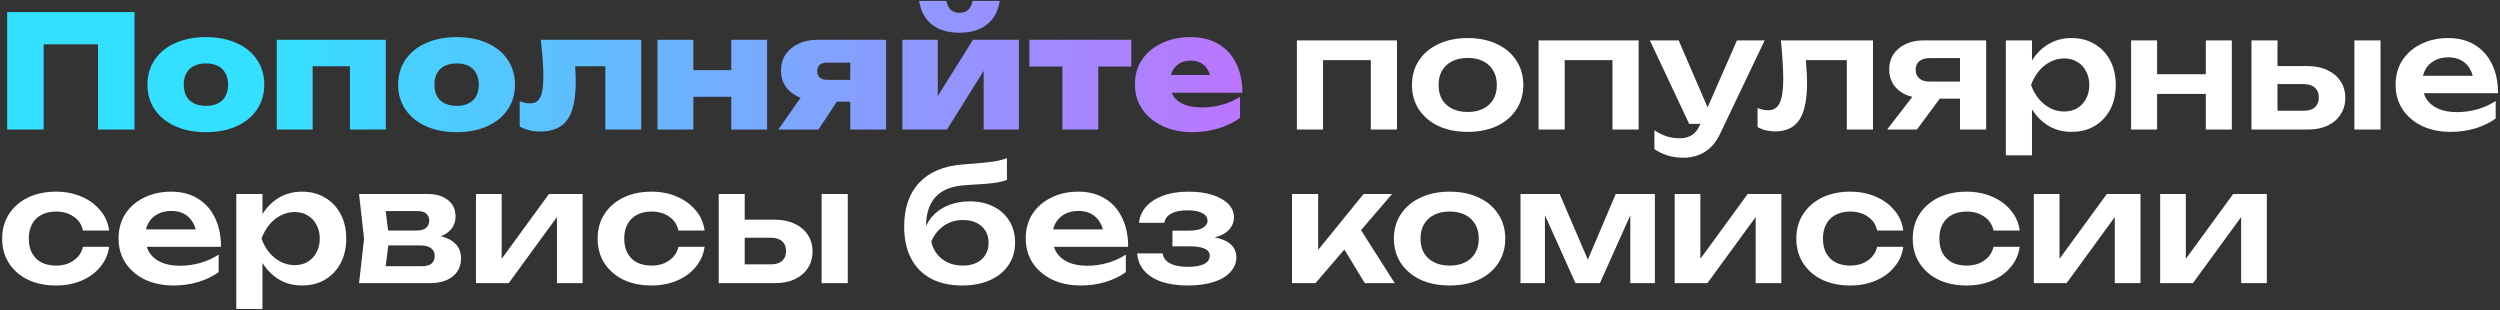 <?xml version="1.0" encoding="UTF-8"?> <svg xmlns="http://www.w3.org/2000/svg" width="830" height="103" viewBox="0 0 830 103" fill="none"><rect x="0" y="0" width="830" height="103" fill="#333333" stroke="none"/><path d="M44.656 4V43H32.54V9.252L38 14.712H9.036L14.496 9.252V43H2.38V4H44.656ZM68.347 43.884C64.499 43.884 61.119 43.225 58.207 41.908C55.295 40.591 53.024 38.753 51.395 36.396C49.766 34.004 48.951 31.248 48.951 28.128C48.951 24.939 49.766 22.165 51.395 19.808C53.024 17.416 55.295 15.579 58.207 14.296C61.119 12.979 64.516 12.32 68.399 12.32C72.247 12.32 75.627 12.979 78.539 14.296C81.451 15.579 83.704 17.416 85.299 19.808C86.928 22.165 87.743 24.939 87.743 28.128C87.743 31.248 86.928 34.004 85.299 36.396C83.704 38.753 81.451 40.591 78.539 41.908C75.627 43.225 72.23 43.884 68.347 43.884ZM68.399 35.148C69.959 35.148 71.276 34.871 72.351 34.316C73.46 33.761 74.292 32.964 74.847 31.924C75.436 30.849 75.731 29.584 75.731 28.128C75.731 26.637 75.436 25.372 74.847 24.332C74.292 23.257 73.46 22.443 72.351 21.888C71.276 21.333 69.959 21.056 68.399 21.056C66.839 21.056 65.504 21.333 64.395 21.888C63.285 22.443 62.436 23.257 61.847 24.332C61.292 25.372 61.015 26.62 61.015 28.076C61.015 29.567 61.292 30.849 61.847 31.924C62.436 32.964 63.285 33.761 64.395 34.316C65.504 34.871 66.839 35.148 68.399 35.148ZM128.084 13.204V43H116.176V16.584L121.584 21.992H98.391L103.8 16.584V43H91.891V13.204H128.084ZM151.577 43.884C147.729 43.884 144.349 43.225 141.437 41.908C138.525 40.591 136.255 38.753 134.625 36.396C132.996 34.004 132.181 31.248 132.181 28.128C132.181 24.939 132.996 22.165 134.625 19.808C136.255 17.416 138.525 15.579 141.437 14.296C144.349 12.979 147.747 12.32 151.629 12.32C155.477 12.32 158.857 12.979 161.769 14.296C164.681 15.579 166.935 17.416 168.529 19.808C170.159 22.165 170.973 24.939 170.973 28.128C170.973 31.248 170.159 34.004 168.529 36.396C166.935 38.753 164.681 40.591 161.769 41.908C158.857 43.225 155.46 43.884 151.577 43.884ZM151.629 35.148C153.189 35.148 154.507 34.871 155.581 34.316C156.691 33.761 157.523 32.964 158.077 31.924C158.667 30.849 158.961 29.584 158.961 28.128C158.961 26.637 158.667 25.372 158.077 24.332C157.523 23.257 156.691 22.443 155.581 21.888C154.507 21.333 153.189 21.056 151.629 21.056C150.069 21.056 148.735 21.333 147.625 21.888C146.516 22.443 145.667 23.257 145.077 24.332C144.523 25.372 144.245 26.62 144.245 28.076C144.245 29.567 144.523 30.849 145.077 31.924C145.667 32.964 146.516 33.761 147.625 34.316C148.735 34.871 150.069 35.148 151.629 35.148ZM179.557 13.204H212.889V43H200.981V16.584L206.389 21.992H185.485L190.529 17.312C190.737 19.357 190.893 21.16 190.997 22.72C191.101 24.28 191.153 25.701 191.153 26.984C191.153 32.877 190.217 37.141 188.345 39.776C186.507 42.376 183.491 43.676 179.297 43.676C178.049 43.676 176.87 43.537 175.761 43.26C174.686 43.017 173.611 42.601 172.537 42.012V33.588C173.161 33.831 173.767 34.021 174.357 34.16C174.981 34.264 175.535 34.316 176.021 34.316C177.615 34.316 178.742 33.623 179.401 32.236C180.059 30.849 180.389 28.561 180.389 25.372C180.389 23.777 180.319 21.975 180.181 19.964C180.042 17.919 179.834 15.665 179.557 13.204ZM218.286 13.204H230.194V43H218.286V13.204ZM242.778 13.204H254.686V43H242.778V13.204ZM225.15 23.292H247.198V32.132H225.15V23.292ZM285.559 26.516V33.744H271.571L271.467 33.38C269.075 33.38 266.96 32.981 265.123 32.184C263.286 31.352 261.847 30.191 260.807 28.7C259.802 27.175 259.299 25.424 259.299 23.448C259.299 21.403 259.802 19.617 260.807 18.092C261.847 16.567 263.286 15.371 265.123 14.504C266.96 13.637 269.075 13.204 271.467 13.204H294.191V43H282.283V16.064L285.455 20.796H274.587C273.547 20.796 272.732 21.039 272.143 21.524C271.588 22.009 271.311 22.703 271.311 23.604C271.311 24.505 271.588 25.216 272.143 25.736C272.732 26.256 273.547 26.516 274.587 26.516H285.559ZM280.931 29.064L271.727 43H258.415L268.191 29.064H280.931ZM299.587 43V13.204H311.339V36.396L308.999 35.616L323.039 13.204H338.275V43H326.575V19.028L328.863 19.86L314.407 43H299.587ZM318.515 10.864C314.736 10.864 311.703 9.963 309.415 8.16C307.127 6.357 305.705 3.74 305.151 0.308H314.199C314.441 1.591 314.927 2.579 315.655 3.272C316.417 3.931 317.371 4.26 318.515 4.26C319.728 4.26 320.699 3.931 321.427 3.272C322.155 2.579 322.64 1.591 322.883 0.308H331.931C331.376 3.74 329.937 6.357 327.615 8.16C325.327 9.963 322.293 10.864 318.515 10.864ZM352.713 17.312H364.621V43H352.713V17.312ZM341.741 13.204H375.593V22.096H341.741V13.204ZM395.931 43.884C392.256 43.884 388.98 43.225 386.103 41.908C383.225 40.591 380.955 38.736 379.291 36.344C377.627 33.952 376.795 31.161 376.795 27.972C376.795 24.852 377.592 22.113 379.187 19.756C380.816 17.399 383.017 15.579 385.791 14.296C388.599 12.979 391.736 12.32 395.203 12.32C398.843 12.32 401.945 13.083 404.511 14.608C407.076 16.099 409.035 18.231 410.387 21.004C411.773 23.777 412.467 27.036 412.467 30.78H386.519V24.904H405.603L402.119 26.88C401.945 25.389 401.564 24.159 400.975 23.188C400.42 22.183 399.657 21.42 398.687 20.9C397.751 20.38 396.624 20.12 395.307 20.12C393.851 20.12 392.603 20.432 391.563 21.056C390.557 21.68 389.777 22.547 389.223 23.656C388.703 24.765 388.443 26.031 388.443 27.452C388.443 29.22 388.824 30.711 389.587 31.924C390.384 33.137 391.58 34.073 393.175 34.732C394.769 35.356 396.745 35.668 399.103 35.668C401.356 35.668 403.557 35.373 405.707 34.784C407.891 34.195 409.884 33.328 411.687 32.184V39.152C409.572 40.677 407.128 41.856 404.355 42.688C401.581 43.485 398.773 43.884 395.931 43.884Z" fill="url(#paint0_linear_4_1443)"></path><path d="M463.793 13.412V43H455.109V16.012L459.113 19.964H435.245L439.249 16.012V43H430.565V13.412H463.793ZM487.279 43.78C483.604 43.78 480.38 43.139 477.607 41.856C474.833 40.539 472.667 38.719 471.107 36.396C469.547 34.039 468.767 31.317 468.767 28.232C468.767 25.112 469.547 22.391 471.107 20.068C472.667 17.711 474.833 15.891 477.607 14.608C480.38 13.291 483.604 12.632 487.279 12.632C490.953 12.632 494.177 13.291 496.951 14.608C499.724 15.891 501.873 17.711 503.399 20.068C504.959 22.391 505.739 25.112 505.739 28.232C505.739 31.317 504.959 34.039 503.399 36.396C501.873 38.719 499.724 40.539 496.951 41.856C494.177 43.139 490.953 43.78 487.279 43.78ZM487.279 37.176C489.289 37.176 491.005 36.812 492.427 36.084C493.883 35.356 494.992 34.333 495.755 33.016C496.552 31.664 496.951 30.069 496.951 28.232C496.951 26.36 496.552 24.765 495.755 23.448C494.992 22.096 493.883 21.056 492.427 20.328C491.005 19.6 489.289 19.236 487.279 19.236C485.303 19.236 483.587 19.6 482.131 20.328C480.675 21.056 479.548 22.096 478.751 23.448C477.988 24.765 477.607 26.36 477.607 28.232C477.607 30.069 477.988 31.664 478.751 33.016C479.548 34.333 480.675 35.356 482.131 36.084C483.587 36.812 485.303 37.176 487.279 37.176ZM544.027 13.412V43H535.343V16.012L539.347 19.964H515.479L519.483 16.012V43H510.799V13.412H544.027ZM558.933 52.36C556.992 52.36 555.241 52.117 553.681 51.632C552.121 51.147 550.648 50.436 549.261 49.5V43.26C550.717 44.196 552.104 44.872 553.421 45.288C554.738 45.704 556.194 45.912 557.789 45.912C559.21 45.912 560.476 45.583 561.585 44.924C562.694 44.3 563.613 43.173 564.341 41.544L576.665 13.412H585.869L571.101 44.352C570.2 46.293 569.108 47.853 567.825 49.032C566.542 50.211 565.138 51.06 563.613 51.58C562.122 52.1 560.562 52.36 558.933 52.36ZM560.805 41.128L547.753 13.412H557.321L569.281 41.128H560.805ZM591.255 13.412H621.831V43H613.147V16.012L617.151 19.964H595.571L599.315 16.74C599.488 18.855 599.627 20.813 599.731 22.616C599.869 24.384 599.939 25.979 599.939 27.4C599.939 33.085 599.089 37.211 597.391 39.776C595.727 42.341 593.023 43.624 589.279 43.624C588.239 43.624 587.233 43.503 586.263 43.26C585.327 43.052 584.408 42.688 583.507 42.168V35.876C584.131 36.119 584.737 36.309 585.327 36.448C585.951 36.552 586.523 36.604 587.043 36.604C588.811 36.604 590.076 35.807 590.839 34.212C591.636 32.583 592.035 29.913 592.035 26.204C592.035 24.54 591.965 22.633 591.827 20.484C591.723 18.335 591.532 15.977 591.255 13.412ZM653.214 27.088V32.756H638.654L638.55 32.548C636.297 32.548 634.321 32.167 632.622 31.404C630.923 30.607 629.589 29.497 628.618 28.076C627.682 26.62 627.214 24.939 627.214 23.032C627.214 21.125 627.682 19.461 628.618 18.04C629.589 16.584 630.923 15.457 632.622 14.66C634.321 13.828 636.297 13.412 638.55 13.412H659.402V43H650.718V15.7L653.318 19.288H640.63C639.174 19.288 638.03 19.635 637.198 20.328C636.401 20.987 636.002 21.923 636.002 23.136C636.002 24.349 636.401 25.32 637.198 26.048C638.03 26.741 639.174 27.088 640.63 27.088H653.214ZM646.662 29.168L636.418 43H626.538L637.198 29.168H646.662ZM665.936 13.412H674.62V22.824L674.256 23.968V31.092L674.62 33.224V51.58H665.936V13.412ZM671.604 28.232C672.193 25.077 673.216 22.339 674.672 20.016C676.163 17.659 678.017 15.839 680.236 14.556C682.489 13.273 684.985 12.632 687.724 12.632C690.636 12.632 693.184 13.291 695.368 14.608C697.587 15.891 699.32 17.711 700.568 20.068C701.816 22.391 702.44 25.112 702.44 28.232C702.44 31.317 701.816 34.039 700.568 36.396C699.32 38.719 697.587 40.539 695.368 41.856C693.184 43.139 690.636 43.78 687.724 43.78C684.951 43.78 682.455 43.139 680.236 41.856C678.052 40.573 676.215 38.771 674.724 36.448C673.233 34.091 672.193 31.352 671.604 28.232ZM693.652 28.232C693.652 26.499 693.288 24.973 692.56 23.656C691.867 22.304 690.896 21.264 689.648 20.536C688.4 19.773 686.961 19.392 685.332 19.392C683.703 19.392 682.16 19.773 680.704 20.536C679.248 21.264 677.965 22.304 676.856 23.656C675.781 24.973 674.932 26.499 674.308 28.232C674.932 29.965 675.781 31.491 676.856 32.808C677.965 34.125 679.248 35.165 680.704 35.928C682.16 36.656 683.703 37.02 685.332 37.02C686.961 37.02 688.4 36.656 689.648 35.928C690.896 35.165 691.867 34.125 692.56 32.808C693.288 31.491 693.652 29.965 693.652 28.232ZM707.526 13.412H716.158V43H707.526V13.412ZM732.33 13.412H740.962V43H732.33V13.412ZM712.466 24.644H735.71V31.196H712.466V24.644ZM781.655 13.412H790.339V43H781.655V13.412ZM747.491 43V13.412H756.123V40.764L753.315 36.76H764.859C766.454 36.76 767.684 36.379 768.551 35.616C769.418 34.819 769.851 33.744 769.851 32.392C769.851 30.971 769.418 29.879 768.551 29.116C767.684 28.319 766.454 27.92 764.859 27.92H753.367V21.94H766.159C768.69 21.94 770.874 22.391 772.711 23.292C774.583 24.159 776.039 25.389 777.079 26.984C778.119 28.544 778.639 30.381 778.639 32.496C778.639 34.576 778.119 36.413 777.079 38.008C776.039 39.603 774.6 40.833 772.763 41.7C770.926 42.567 768.759 43 766.263 43H747.491ZM813.593 43.78C810.092 43.78 806.954 43.139 804.181 41.856C801.442 40.539 799.276 38.701 797.681 36.344C796.121 33.987 795.341 31.248 795.341 28.128C795.341 25.043 796.086 22.339 797.577 20.016C799.102 17.693 801.182 15.891 803.817 14.608C806.452 13.291 809.45 12.632 812.813 12.632C816.245 12.632 819.192 13.395 821.653 14.92C824.114 16.411 826.004 18.525 827.321 21.264C828.673 24.003 829.349 27.227 829.349 30.936H802.309V25.164H824.669L821.289 27.244C821.15 25.511 820.717 24.037 819.989 22.824C819.296 21.611 818.342 20.675 817.129 20.016C815.916 19.357 814.494 19.028 812.865 19.028C811.097 19.028 809.554 19.392 808.237 20.12C806.954 20.813 805.949 21.801 805.221 23.084C804.528 24.332 804.181 25.805 804.181 27.504C804.181 29.549 804.632 31.3 805.533 32.756C806.434 34.212 807.752 35.321 809.485 36.084C811.218 36.847 813.316 37.228 815.777 37.228C817.996 37.228 820.232 36.916 822.485 36.292C824.738 35.633 826.766 34.715 828.569 33.536V39.36C826.628 40.747 824.357 41.839 821.757 42.636C819.192 43.399 816.47 43.78 813.593 43.78ZM36.232 81.936C35.885 84.467 34.897 86.703 33.268 88.644C31.673 90.585 29.611 92.093 27.08 93.168C24.549 94.243 21.724 94.78 18.604 94.78C15.068 94.78 11.948 94.139 9.244 92.856C6.575 91.539 4.477 89.701 2.952 87.344C1.461 84.987 0.716 82.283 0.716 79.232C0.716 76.147 1.461 73.443 2.952 71.12C4.477 68.763 6.575 66.925 9.244 65.608C11.948 64.291 15.068 63.632 18.604 63.632C21.724 63.632 24.549 64.187 27.08 65.296C29.611 66.371 31.673 67.879 33.268 69.82C34.897 71.727 35.885 73.963 36.232 76.528H27.548C27.097 74.517 26.057 72.975 24.428 71.9C22.833 70.791 20.892 70.236 18.604 70.236C16.767 70.236 15.155 70.6 13.768 71.328C12.416 72.021 11.376 73.044 10.648 74.396C9.92 75.713 9.556 77.325 9.556 79.232C9.556 81.104 9.92 82.716 10.648 84.068C11.376 85.385 12.416 86.408 13.768 87.136C15.155 87.829 16.767 88.176 18.604 88.176C20.927 88.176 22.885 87.604 24.48 86.46C26.109 85.316 27.132 83.808 27.548 81.936H36.232ZM57.612 94.78C54.111 94.78 50.974 94.139 48.2 92.856C45.462 91.539 43.295 89.701 41.7 87.344C40.141 84.987 39.361 82.248 39.361 79.128C39.361 76.043 40.106 73.339 41.596 71.016C43.122 68.693 45.202 66.891 47.837 65.608C50.471 64.291 53.47 63.632 56.833 63.632C60.264 63.632 63.211 64.395 65.672 65.92C68.134 67.411 70.023 69.525 71.341 72.264C72.692 75.003 73.368 78.227 73.368 81.936H46.328V76.164H68.689L65.308 78.244C65.17 76.511 64.737 75.037 64.008 73.824C63.315 72.611 62.362 71.675 61.148 71.016C59.935 70.357 58.514 70.028 56.885 70.028C55.117 70.028 53.574 70.392 52.257 71.12C50.974 71.813 49.968 72.801 49.24 74.084C48.547 75.332 48.2 76.805 48.2 78.504C48.2 80.549 48.651 82.3 49.553 83.756C50.454 85.212 51.771 86.321 53.505 87.084C55.238 87.847 57.335 88.228 59.797 88.228C62.015 88.228 64.251 87.916 66.504 87.292C68.758 86.633 70.786 85.715 72.588 84.536V90.36C70.647 91.747 68.376 92.839 65.776 93.636C63.211 94.399 60.49 94.78 57.612 94.78ZM78.448 64.412H87.132V73.824L86.768 74.968V82.092L87.132 84.224V102.58H78.448V64.412ZM84.116 79.232C84.705 76.077 85.728 73.339 87.184 71.016C88.674 68.659 90.529 66.839 92.748 65.556C95.001 64.273 97.497 63.632 100.236 63.632C103.148 63.632 105.696 64.291 107.88 65.608C110.099 66.891 111.832 68.711 113.08 71.068C114.328 73.391 114.952 76.112 114.952 79.232C114.952 82.317 114.328 85.039 113.08 87.396C111.832 89.719 110.099 91.539 107.88 92.856C105.696 94.139 103.148 94.78 100.236 94.78C97.463 94.78 94.966 94.139 92.748 92.856C90.564 91.573 88.727 89.771 87.236 87.448C85.745 85.091 84.705 82.352 84.116 79.232ZM106.164 79.232C106.164 77.499 105.8 75.973 105.072 74.656C104.379 73.304 103.408 72.264 102.16 71.536C100.912 70.773 99.473 70.392 97.844 70.392C96.215 70.392 94.672 70.773 93.216 71.536C91.76 72.264 90.477 73.304 89.368 74.656C88.293 75.973 87.444 77.499 86.82 79.232C87.444 80.965 88.293 82.491 89.368 83.808C90.477 85.125 91.76 86.165 93.216 86.928C94.672 87.656 96.215 88.02 97.844 88.02C99.473 88.02 100.912 87.656 102.16 86.928C103.408 86.165 104.379 85.125 105.072 83.808C105.8 82.491 106.164 80.965 106.164 79.232ZM119.208 94L120.872 79.232L119.208 64.412H141.984C144.827 64.412 147.08 65.088 148.744 66.44C150.408 67.757 151.24 69.56 151.24 71.848C151.24 73.997 150.408 75.748 148.744 77.1C147.08 78.417 144.757 79.197 141.776 79.44L142.4 77.984C145.867 78.088 148.501 78.816 150.304 80.168C152.141 81.485 153.06 83.34 153.06 85.732C153.06 88.297 152.124 90.325 150.252 91.816C148.415 93.272 145.884 94 142.66 94H119.208ZM127.58 92.076L124.252 88.384H140.008C141.499 88.384 142.591 88.089 143.284 87.5C143.977 86.876 144.324 86.009 144.324 84.9C144.324 83.895 143.943 83.08 143.18 82.456C142.417 81.797 141.169 81.468 139.436 81.468H126.02V76.528H138.292C139.748 76.528 140.805 76.233 141.464 75.644C142.157 75.055 142.504 74.257 142.504 73.252C142.504 72.316 142.192 71.553 141.568 70.964C140.979 70.375 140.008 70.08 138.656 70.08H124.304L127.58 66.388L129.192 79.232L127.58 92.076ZM158.022 94V64.412H166.55V89.424L164.418 88.852L182.254 64.412H193.434V94H184.906V68.52L187.038 69.144L168.89 94H158.022ZM233.923 81.936C233.577 84.467 232.589 86.703 230.959 88.644C229.365 90.585 227.302 92.093 224.771 93.168C222.241 94.243 219.415 94.78 216.295 94.78C212.759 94.78 209.639 94.139 206.935 92.856C204.266 91.539 202.169 89.701 200.643 87.344C199.153 84.987 198.407 82.283 198.407 79.232C198.407 76.147 199.153 73.443 200.643 71.12C202.169 68.763 204.266 66.925 206.935 65.608C209.639 64.291 212.759 63.632 216.295 63.632C219.415 63.632 222.241 64.187 224.771 65.296C227.302 66.371 229.365 67.879 230.959 69.82C232.589 71.727 233.577 73.963 233.923 76.528H225.239C224.789 74.517 223.749 72.975 222.119 71.9C220.525 70.791 218.583 70.236 216.295 70.236C214.458 70.236 212.846 70.6 211.459 71.328C210.107 72.021 209.067 73.044 208.339 74.396C207.611 75.713 207.247 77.325 207.247 79.232C207.247 81.104 207.611 82.716 208.339 84.068C209.067 85.385 210.107 86.408 211.459 87.136C212.846 87.829 214.458 88.176 216.295 88.176C218.618 88.176 220.577 87.604 222.171 86.46C223.801 85.316 224.823 83.808 225.239 81.936H233.923ZM272.776 64.412H281.46V94H272.776V64.412ZM238.612 94V64.412H247.244V91.764L244.436 87.76H255.98C257.575 87.76 258.805 87.379 259.672 86.616C260.539 85.819 260.972 84.744 260.972 83.392C260.972 81.971 260.539 80.879 259.672 80.116C258.805 79.319 257.575 78.92 255.98 78.92H244.488V72.94H257.28C259.811 72.94 261.995 73.391 263.832 74.292C265.704 75.159 267.16 76.389 268.2 77.984C269.24 79.544 269.76 81.381 269.76 83.496C269.76 85.576 269.24 87.413 268.2 89.008C267.16 90.603 265.721 91.833 263.884 92.7C262.047 93.567 259.88 94 257.384 94H238.612ZM319.475 94.78C315.419 94.78 311.952 94.017 309.075 92.492C306.197 90.932 303.996 88.696 302.471 85.784C300.945 82.872 300.183 79.353 300.183 75.228C300.183 69.092 301.829 64.256 305.123 60.72C308.416 57.184 313.131 55.156 319.267 54.636C321.763 54.428 323.825 54.255 325.455 54.116C327.084 53.977 328.419 53.839 329.459 53.7C330.533 53.527 331.435 53.353 332.163 53.18C332.891 52.972 333.601 52.747 334.295 52.504V59.732C333.567 60.009 332.631 60.269 331.487 60.512C330.377 60.72 328.956 60.893 327.223 61.032C325.524 61.171 323.427 61.309 320.931 61.448C316.389 61.656 313.009 62.904 310.791 65.192C308.572 67.48 307.463 70.773 307.463 75.072V76.476L307.151 75.852C307.844 73.98 308.901 72.368 310.323 71.016C311.744 69.664 313.443 68.641 315.419 67.948C317.429 67.22 319.596 66.856 321.919 66.856C324.935 66.856 327.569 67.428 329.823 68.572C332.076 69.681 333.827 71.259 335.075 73.304C336.357 75.349 336.999 77.741 336.999 80.48C336.999 83.357 336.271 85.871 334.815 88.02C333.359 90.169 331.313 91.833 328.679 93.012C326.079 94.191 323.011 94.78 319.475 94.78ZM319.683 88.176C321.416 88.176 322.924 87.864 324.207 87.24C325.489 86.616 326.477 85.732 327.171 84.588C327.864 83.444 328.211 82.109 328.211 80.584C328.211 79.059 327.864 77.741 327.171 76.632C326.477 75.488 325.489 74.604 324.207 73.98C322.924 73.356 321.416 73.044 319.683 73.044C317.291 73.044 315.176 73.685 313.339 74.968C311.501 76.216 310.115 77.967 309.179 80.22C309.733 82.647 310.947 84.588 312.819 86.044C314.725 87.465 317.013 88.176 319.683 88.176ZM358.796 94.78C355.295 94.78 352.157 94.139 349.384 92.856C346.645 91.539 344.479 89.701 342.884 87.344C341.324 84.987 340.544 82.248 340.544 79.128C340.544 76.043 341.289 73.339 342.78 71.016C344.305 68.693 346.385 66.891 349.02 65.608C351.655 64.291 354.653 63.632 358.016 63.632C361.448 63.632 364.395 64.395 366.856 65.92C369.317 67.411 371.207 69.525 372.524 72.264C373.876 75.003 374.552 78.227 374.552 81.936H347.512V76.164H369.872L366.492 78.244C366.353 76.511 365.92 75.037 365.192 73.824C364.499 72.611 363.545 71.675 362.332 71.016C361.119 70.357 359.697 70.028 358.068 70.028C356.3 70.028 354.757 70.392 353.44 71.12C352.157 71.813 351.152 72.801 350.424 74.084C349.731 75.332 349.384 76.805 349.384 78.504C349.384 80.549 349.835 82.3 350.736 83.756C351.637 85.212 352.955 86.321 354.688 87.084C356.421 87.847 358.519 88.228 360.98 88.228C363.199 88.228 365.435 87.916 367.688 87.292C369.941 86.633 371.969 85.715 373.772 84.536V90.36C371.831 91.747 369.56 92.839 366.96 93.636C364.395 94.399 361.673 94.78 358.796 94.78ZM394.243 94.78C390.95 94.78 388.073 94.364 385.611 93.532C383.15 92.665 381.226 91.435 379.839 89.84C378.453 88.211 377.69 86.304 377.551 84.12H385.975C386.218 85.576 387.05 86.685 388.471 87.448C389.893 88.211 391.817 88.592 394.243 88.592C396.566 88.592 398.369 88.297 399.651 87.708C400.969 87.084 401.627 86.131 401.627 84.848C401.627 83.808 401.073 83.045 399.963 82.56C398.889 82.04 397.155 81.78 394.763 81.78H389.251V76.58H394.607C396.757 76.58 398.334 76.268 399.339 75.644C400.379 75.02 400.899 74.24 400.899 73.304C400.899 72.16 400.293 71.293 399.079 70.704C397.901 70.115 396.306 69.82 394.295 69.82C392.077 69.82 390.291 70.167 388.939 70.86C387.587 71.553 386.79 72.593 386.547 73.98H378.175C378.314 72.073 379.042 70.34 380.359 68.78C381.677 67.22 383.531 65.972 385.923 65.036C388.35 64.1 391.262 63.632 394.659 63.632C397.675 63.632 400.31 63.996 402.563 64.724C404.817 65.452 406.567 66.457 407.815 67.74C409.063 69.023 409.687 70.496 409.687 72.16C409.687 73.477 409.271 74.691 408.439 75.8C407.642 76.909 406.342 77.793 404.539 78.452C402.771 79.111 400.449 79.44 397.571 79.44V78.556C401.697 78.383 404.869 78.885 407.087 80.064C409.341 81.243 410.467 83.045 410.467 85.472C410.467 87.24 409.826 88.835 408.543 90.256C407.295 91.677 405.458 92.787 403.031 93.584C400.605 94.381 397.675 94.78 394.243 94.78ZM428.94 94V64.412H437.624V86.98L435.076 86.096L452.704 64.412H462.168L436.74 94H428.94ZM453.12 94L444.28 79.492L450.676 74.552L463.052 94H453.12ZM481.287 94.78C477.612 94.78 474.388 94.139 471.615 92.856C468.841 91.539 466.675 89.719 465.115 87.396C463.555 85.039 462.775 82.317 462.775 79.232C462.775 76.112 463.555 73.391 465.115 71.068C466.675 68.711 468.841 66.891 471.615 65.608C474.388 64.291 477.612 63.632 481.287 63.632C484.961 63.632 488.185 64.291 490.959 65.608C493.732 66.891 495.881 68.711 497.407 71.068C498.967 73.391 499.747 76.112 499.747 79.232C499.747 82.317 498.967 85.039 497.407 87.396C495.881 89.719 493.732 91.539 490.959 92.856C488.185 94.139 484.961 94.78 481.287 94.78ZM481.287 88.176C483.297 88.176 485.013 87.812 486.435 87.084C487.891 86.356 489 85.333 489.763 84.016C490.56 82.664 490.959 81.069 490.959 79.232C490.959 77.36 490.56 75.765 489.763 74.448C489 73.096 487.891 72.056 486.435 71.328C485.013 70.6 483.297 70.236 481.287 70.236C479.311 70.236 477.595 70.6 476.139 71.328C474.683 72.056 473.556 73.096 472.759 74.448C471.996 75.765 471.615 77.36 471.615 79.232C471.615 81.069 471.996 82.664 472.759 84.016C473.556 85.333 474.683 86.356 476.139 87.084C477.595 87.812 479.311 88.176 481.287 88.176ZM504.807 94V64.412H517.807L528.571 89.476H525.763L536.423 64.412H549.423V94H541.259V67.532H543.027L531.171 94H523.059L511.203 67.636L512.919 67.584V94H504.807ZM555.995 94V64.412H564.523V89.424L562.391 88.852L580.227 64.412H591.407V94H582.879V68.52L585.011 69.144L566.863 94H555.995ZM631.896 81.936C631.549 84.467 630.561 86.703 628.932 88.644C627.337 90.585 625.275 92.093 622.744 93.168C620.213 94.243 617.388 94.78 614.268 94.78C610.732 94.78 607.612 94.139 604.908 92.856C602.239 91.539 600.141 89.701 598.616 87.344C597.125 84.987 596.38 82.283 596.38 79.232C596.38 76.147 597.125 73.443 598.616 71.12C600.141 68.763 602.239 66.925 604.908 65.608C607.612 64.291 610.732 63.632 614.268 63.632C617.388 63.632 620.213 64.187 622.744 65.296C625.275 66.371 627.337 67.879 628.932 69.82C630.561 71.727 631.549 73.963 631.896 76.528H623.212C622.761 74.517 621.721 72.975 620.092 71.9C618.497 70.791 616.556 70.236 614.268 70.236C612.431 70.236 610.819 70.6 609.432 71.328C608.08 72.021 607.04 73.044 606.312 74.396C605.584 75.713 605.22 77.325 605.22 79.232C605.22 81.104 605.584 82.716 606.312 84.068C607.04 85.385 608.08 86.408 609.432 87.136C610.819 87.829 612.431 88.176 614.268 88.176C616.591 88.176 618.549 87.604 620.144 86.46C621.773 85.316 622.796 83.808 623.212 81.936H631.896ZM670.541 81.936C670.194 84.467 669.206 86.703 667.577 88.644C665.982 90.585 663.919 92.093 661.389 93.168C658.858 94.243 656.033 94.78 652.913 94.78C649.377 94.78 646.257 94.139 643.553 92.856C640.883 91.539 638.786 89.701 637.261 87.344C635.77 84.987 635.025 82.283 635.025 79.232C635.025 76.147 635.77 73.443 637.261 71.12C638.786 68.763 640.883 66.925 643.553 65.608C646.257 64.291 649.377 63.632 652.913 63.632C656.033 63.632 658.858 64.187 661.389 65.296C663.919 66.371 665.982 67.879 667.577 69.82C669.206 71.727 670.194 73.963 670.541 76.528H661.857C661.406 74.517 660.366 72.975 658.737 71.9C657.142 70.791 655.201 70.236 652.913 70.236C651.075 70.236 649.463 70.6 648.077 71.328C646.725 72.021 645.685 73.044 644.957 74.396C644.229 75.713 643.865 77.325 643.865 79.232C643.865 81.104 644.229 82.716 644.957 84.068C645.685 85.385 646.725 86.408 648.077 87.136C649.463 87.829 651.075 88.176 652.913 88.176C655.235 88.176 657.194 87.604 658.789 86.46C660.418 85.316 661.441 83.808 661.857 81.936H670.541ZM675.229 94V64.412H683.757V89.424L681.625 88.852L699.461 64.412H710.641V94H702.113V68.52L704.245 69.144L686.097 94H675.229ZM717.174 94V64.412H725.702V89.424L723.57 88.852L741.406 64.412H752.586V94H744.058V68.52L746.19 69.144L728.042 94H717.174Z" fill="white"></path><defs><linearGradient id="paint0_linear_4_1443" x1="-1" y1="51" x2="836" y2="51" gradientUnits="userSpaceOnUse"><stop offset="0.106" stop-color="#33E0FF"></stop><stop offset="0.678" stop-color="#FC42FF"></stop></linearGradient></defs></svg> 